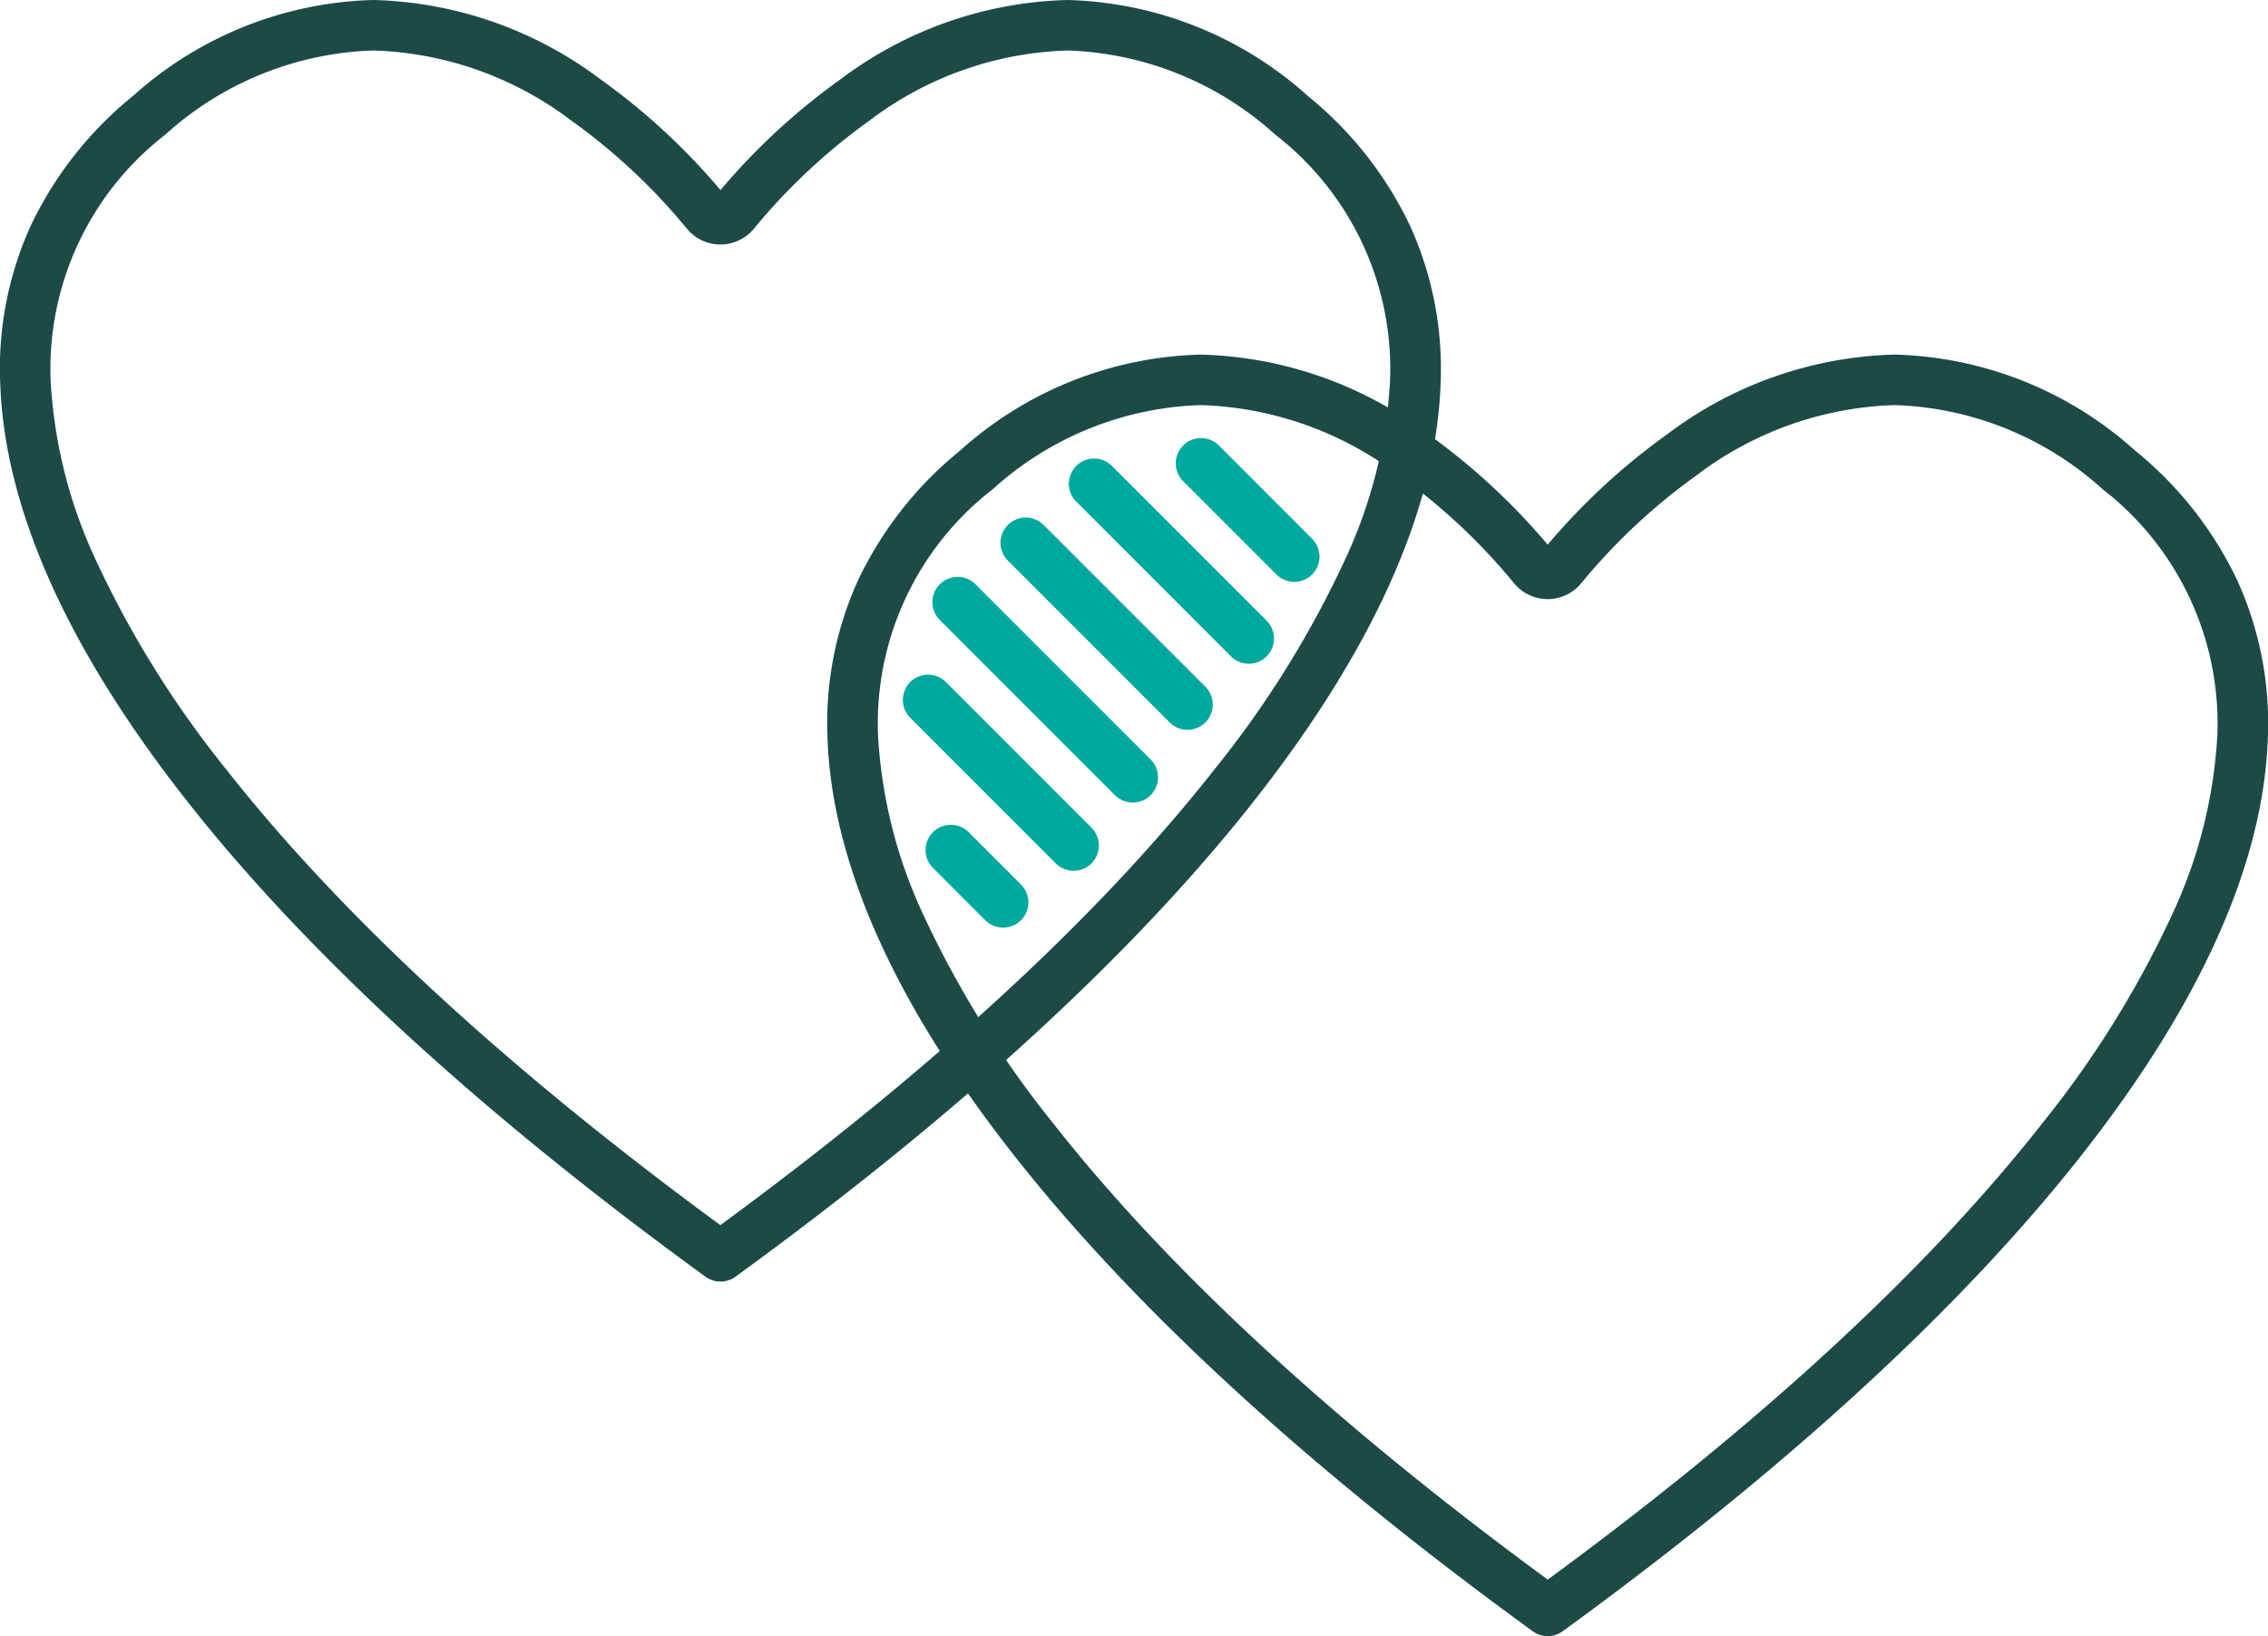 <svg id="picto-matching" xmlns="http://www.w3.org/2000/svg" xmlns:xlink="http://www.w3.org/1999/xlink" width="89.83" height="64.788" viewBox="0 0 89.83 64.788">
  <defs>
    <clipPath id="clip-path">
      <rect id="Rectangle_1718" data-name="Rectangle 1718" width="89.83" height="64.788" transform="translate(0 0)" fill="none"/>
    </clipPath>
  </defs>
  <g id="Groupe_1449" data-name="Groupe 1449" clip-path="url(#clip-path)">
    <path id="Tracé_459" data-name="Tracé 459" d="M14.786,0a15.587,15.587,0,0,1,9,3.142,26,26,0,0,1,4.751,4.385,26,26,0,0,1,4.751-4.385A15.588,15.588,0,0,1,42.278,0,14.791,14.791,0,0,1,51.8,3.8a14.759,14.759,0,0,1,4.049,5.143,13.651,13.651,0,0,1,1.21,6.223c-.162,4.947-2.641,10.5-7.365,16.518-4.775,6.078-11.7,12.429-20.567,18.875a1,1,0,0,1-.588.191h-.006a1,1,0,0,1-.588-.191c-8.872-6.446-15.792-12.8-20.567-18.875C2.649,25.665.171,20.108.008,15.161a13.651,13.651,0,0,1,1.21-6.223A14.759,14.759,0,0,1,5.267,3.8,14.792,14.792,0,0,1,14.786,0ZM28.532,9.682A1.724,1.724,0,0,1,27.2,9.048,23.985,23.985,0,0,0,22.63,4.776,13.64,13.64,0,0,0,14.786,2a12.857,12.857,0,0,0-8.24,3.333A11.722,11.722,0,0,0,2.007,15.1a19.234,19.234,0,0,0,1.822,7.15,40.011,40.011,0,0,0,5.117,8.2c4.557,5.8,11.144,11.875,19.585,18.065,8.442-6.19,15.029-12.266,19.585-18.065a40.012,40.012,0,0,0,5.117-8.2,19.234,19.234,0,0,0,1.822-7.15,11.722,11.722,0,0,0-4.539-9.763A12.856,12.856,0,0,0,42.278,2a13.641,13.641,0,0,0-7.843,2.777,23.979,23.979,0,0,0-4.566,4.27A1.725,1.725,0,0,1,28.532,9.682Z" fill="#1c4a47"/>
    <path id="Tracé_460" data-name="Tracé 460" d="M47.552,14.042a15.587,15.587,0,0,1,9,3.142A26,26,0,0,1,61.3,21.569a26,26,0,0,1,4.751-4.385,15.588,15.588,0,0,1,8.995-3.142,14.791,14.791,0,0,1,9.519,3.8,14.759,14.759,0,0,1,4.049,5.143,13.65,13.65,0,0,1,1.21,6.223c-.162,4.947-2.641,10.5-7.365,16.518C77.681,51.8,70.761,58.151,61.889,64.6a1,1,0,0,1-.588.191H61.3a1,1,0,0,1-.588-.191C51.835,58.151,44.915,51.8,40.14,45.722c-4.725-6.014-7.2-11.572-7.365-16.518a13.65,13.65,0,0,1,1.21-6.223,14.759,14.759,0,0,1,4.048-5.143A14.792,14.792,0,0,1,47.552,14.042ZM61.3,23.725a1.724,1.724,0,0,1-1.336-.634A23.985,23.985,0,0,0,55.4,18.819a13.64,13.64,0,0,0-7.843-2.777,12.857,12.857,0,0,0-8.24,3.333,11.722,11.722,0,0,0-4.539,9.762,19.234,19.234,0,0,0,1.822,7.15,40.011,40.011,0,0,0,5.117,8.2c4.557,5.8,11.144,11.875,19.585,18.065,8.442-6.19,15.029-12.266,19.585-18.065A40.011,40.011,0,0,0,86,36.288a19.233,19.233,0,0,0,1.822-7.15,11.722,11.722,0,0,0-4.539-9.763,12.856,12.856,0,0,0-8.24-3.333A13.641,13.641,0,0,0,67.2,18.82a23.979,23.979,0,0,0-4.566,4.27A1.725,1.725,0,0,1,61.3,23.725Z" fill="#1c4a47"/>
    <path id="Ligne_183" data-name="Ligne 183" d="M3.694,4.694A1,1,0,0,1,2.987,4.4L-.707.707a1,1,0,0,1,0-1.414,1,1,0,0,1,1.414,0L4.4,2.987a1,1,0,0,1-.707,1.707Z" transform="translate(47.569 18.348)" fill="#00A99D"/>
    <path id="Ligne_184" data-name="Ligne 184" d="M6.126,7.126a1,1,0,0,1-.707-.293L-.707.707a1,1,0,0,1,0-1.414,1,1,0,0,1,1.414,0L6.833,5.419a1,1,0,0,1-.707,1.707Z" transform="translate(43.335 19.159)" fill="#00A99D"/>
    <path id="Ligne_185" data-name="Ligne 185" d="M6.4,7.4A1,1,0,0,1,5.689,7.1l-6.4-6.4a1,1,0,0,1,0-1.414,1,1,0,0,1,1.414,0l6.4,6.4A1,1,0,0,1,6.4,7.4Z" transform="translate(40.632 21.501)" fill="#00A99D"/>
    <path id="Ligne_186" data-name="Ligne 186" d="M6.937,7.937a1,1,0,0,1-.707-.293L-.707.707a1,1,0,0,1,0-1.414,1,1,0,0,1,1.414,0L7.644,6.23a1,1,0,0,1-.707,1.707Z" transform="translate(37.93 23.844)" fill="#00A99D"/>
    <path id="Ligne_187" data-name="Ligne 187" d="M5.766,6.766a1,1,0,0,1-.707-.293L-.707.707a1,1,0,0,1,0-1.414,1,1,0,0,1,1.414,0L6.473,5.059a1,1,0,0,1-.707,1.707Z" transform="translate(36.759 27.717)" fill="#00A99D"/>
    <path id="Ligne_188" data-name="Ligne 188" d="M2.072,3.072a1,1,0,0,1-.707-.293L-.707.707a1,1,0,0,1,0-1.414,1,1,0,0,1,1.414,0L2.779,1.365a1,1,0,0,1-.707,1.707Z" transform="translate(37.66 33.663)" fill="#00A99D"/>
  </g>
</svg>
